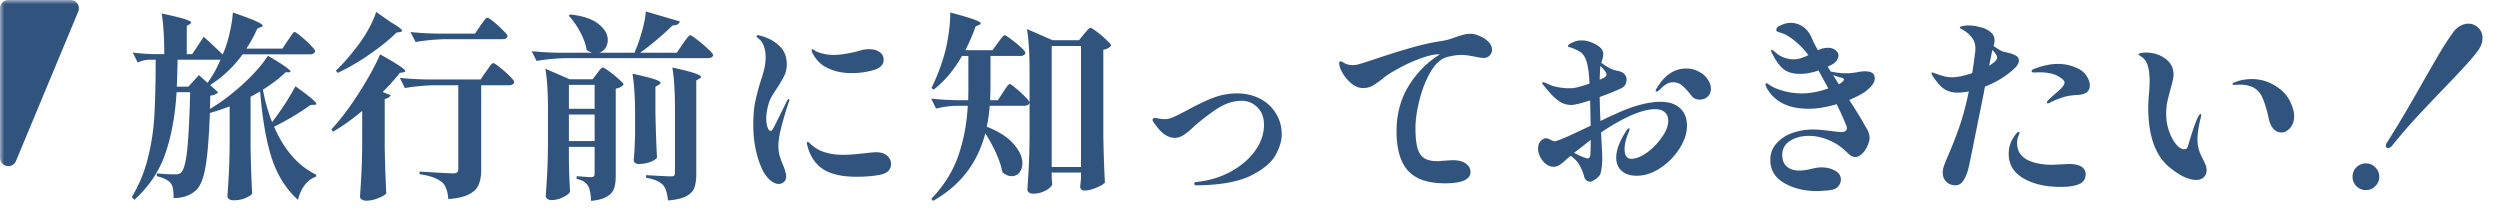 <svg xmlns="http://www.w3.org/2000/svg" width="301" height="25" fill="none"><mask id="a" width="301" height="25" x="0" y="0" maskUnits="userSpaceOnUse" style="mask-type:alpha"><path fill="#D9D9D9" d="M0 0h301v25H0z"/></mask><g fill="#31547F" mask="url(#a)"><path d="M287.544 17.824q-.288 0-.288-.288 0-.216.144-.384 1.776-2.784 4.272-7.2a338 338 0 0 1 2.136-3.696 36 36 0 0 1 1.56-2.376q.384-.528.864-.768.48-.264.96-.264.696 0 1.2.504.504.48.504 1.224 0 .768-.552 1.536-.552.744-1.416 1.68a121 121 0 0 1-2.544 2.712 252 252 0 0 0-3.552 3.744 70 70 0 0 0-2.856 3.336q-.24.24-.432.24m-2.688 5.064q-.672 0-1.152-.48a1.53 1.53 0 0 1-.456-1.128q0-.672.456-1.128.48-.48 1.152-.48t1.128.48q.48.456.48 1.128t-.48 1.128q-.456.48-1.128.48M264.432 21.664q-.672 0-1.56-.408-.864-.432-1.824-1.248-2.4-2.112-2.4-7.08 0-.624.096-1.728.024-.288.048-.648.024-.384.024-.864 0-1.032-.216-1.752-.216-.744-.792-1.128-.336-.192-.336-.288 0-.072.264-.12.288-.072.6-.072 1.368 0 2.352.72 1.008.72 1.008 1.92 0 .504-.36 1.728-.264.984-.408 1.632a8 8 0 0 0-.12 1.416q0 1.032.336 2.016.336.96.84 1.584t1.008.624q.36 0 .456-.432.696-2.376 1.104-3.264.264-.552.384-.552.072 0 .072.144 0 .24-.096.528-.336 1.464-.336 2.376 0 .816.288 1.608.12.288.36.768.24.456.336.744.12.288.12.6 0 .528-.36.864-.336.312-.888.312m10.296-5.712q-1.128 0-1.536-1.512l-.144-.648q-.312-1.296-.672-2.064a2.4 2.4 0 0 0-1.08-1.2q-.672-.336-1.608-.336l-.696.024q-.192 0-.192-.096 0-.144.288-.216.888-.384 2.064-.384 1.704 0 3.192 1.08.96.696 1.416 1.68.456.96.456 1.728 0 .84-.48 1.392t-1.008.552M242.208 8.536q-1.296 1.128-3.216 1.896a7 7 0 0 0-.12.648q-.264 1.32-1.032 5.112-.744 3.768-.912 4.344-.264.864-.624 1.32a1.05 1.05 0 0 1-.888.456q-.6 0-1.056-.408-.456-.432-.456-1.128 0-.288.096-.648.12-.36.384-1.008a54 54 0 0 0 1.536-3.888q.624-1.824 1.128-4.224-.72.144-1.392.144a2.9 2.9 0 0 1-1.536-.408q-.648-.432-1.44-1.608-.12-.192-.12-.288 0-.12.096-.12.072 0 .144.048.096.024.216.072.696.24 1.128.36.456.096.936.096.36 0 1.008-.12.816-.192 1.368-.384a64 64 0 0 0 .336-2.376q.048-.24.048-.576 0-.792-.456-1.368-.432-.576-1.272-1.008-.144-.096-.144-.168 0-.096.336-.168.36-.072.792-.072t.936.12q.528.096.96.264.456.192.792.528.36.312.36.936 0 .216-.12.624.192.144.696.456.336.192.6.264.288.048.36.072.72.168 1.056.384.336.192.336.6 0 .528-.864 1.224m-2.712-.624q.96-.6.96-.96a.67.67 0 0 0-.144-.408q-.12-.216-.432-.528zm10.824.408a2.4 2.4 0 0 1 .96.912q.336.552.336 1.056 0 .576-.432.864-.408.264-1.128.288-.96.048-1.56.24-1.176.384-1.656.672-.24.096-.264.096-.12 0-.12-.096 0-.072.072-.216l.576-.552q.144-.12.552-.48.432-.36.672-.648.24-.312.24-.528t-.384-.504a3.2 3.2 0 0 0-1.272-.576 6.4 6.4 0 0 0-1.296-.144l-.72.024q-.288 0-.288-.144 0-.192.312-.288 1.512-.6 2.856-.6 1.368 0 2.544.624M249 19.744q1.584 0 1.944.672a.87.87 0 0 1 .168.552q0 .864-.792 1.2-.768.336-2.232.336-2.688 0-4.464-1.032t-1.776-2.952q0-1.032.504-1.848.48-.792.696-.792.096 0 .096.096 0 .072-.12.384-.12.288-.144.504a2.596 2.596 0 0 0 .192 1.392q.24.48.768.84.408.288 1.272.528a8.4 8.4 0 0 0 1.992.216l1.008-.048zM225.72 9.424q0 .432-.336.84a4.5 4.5 0 0 1-.744.72q-.648.48-1.992 1.056.696 1.056 1.464 2.328l.408.72q.336.528.456.864t.12.624q0 .456-.264 1.008a2.8 2.8 0 0 1-.648.936q-.408.384-.816.384-.432 0-.888-.456-1.032-1.056-2.256-1.56-1.224-.528-2.424-.528-1.32 0-2.28.6-.936.6-.936 1.704 0 .912.552 1.392t1.512.48q.576 0 1.392-.192.768-.192 1.248-.192.936 0 1.632.384.72.384.72 1.08 0 .432-.288.792t-.84.456q-.336.072-.912.096-.576.048-.864.048-2.352-.024-3.984-1.008-1.608-.96-1.608-2.736 0-1.152.72-1.968.72-.84 1.896-1.272a7.6 7.6 0 0 1 2.592-.432q.744 0 2.544.24l.744.072q.72 0 .72-.456 0-.24-.192-.624-.264-.696-1.032-2.28-1.848.552-3.384.552-3.312 0-4.776-2.088-.408-.576-.408-.888 0-.096.096-.096.12 0 .36.192.672.456 1.752.744t2.184.288q1.464 0 3.168-.6l-.888-1.632-.288-.528q-1.176.408-2.232.408-1.272 0-1.992-.576-.72-.6-1.344-1.848a3 3 0 0 0-.096-.168.8.8 0 0 1-.048-.216q0-.096.072-.096.096 0 .24.144.168.12.384.312.288.264.864.48t1.176.216q.744 0 1.752-.504a8.7 8.7 0 0 0-1.104-1.248 9 9 0 0 0-1.2-.96 3.5 3.5 0 0 0-1.08-.504 1.6 1.6 0 0 1-.384-.144.23.23 0 0 1-.096-.192q0-.336.6-.576.6-.264 1.128-.264a2.54 2.54 0 0 1 1.44.432q.648.432 1.056 1.272.312.768.792 1.584l.36-.144q.432-.144.864-.144.528 0 .888.288.36.264.36.648 0 .288-.192.576t-.576.504l-.528.264.36.576q.96.216 1.896.216.336 0 .72-.048t.528-.072q.552-.12.984-.12.576 0 .864.192.312.192.312.648m-4.32.72.168-.096q.432-.288.432-.456t-.288-.24a9 9 0 0 1-1.008-.312zM199.92 12.256q1.536 0 2.352.768.84.744.84 2.136 0 1.296-.888 2.712a8.1 8.1 0 0 1-2.304 2.352q-1.416.936-2.88.936-1.104 0-1.776-.576t-.672-1.608q0-1.368 1.224-3.24.192-.288.312-.288.072 0 .072.096 0 .12-.216.648a5 5 0 0 0-.264.84q-.12.48-.12.912 0 1.176.816 1.176t1.872-.744a7.6 7.6 0 0 0 1.8-1.848q.768-1.08.768-1.968 0-.72-.432-1.056-.408-.36-1.152-.36-.816 0-1.896.36-1.056.36-2.208.984-1.296.696-2.4 1.464l.048.96a93 93 0 0 1 .096 2.088q0 .816-.096 1.344-.072.528-.192.72a1.8 1.8 0 0 1-.624.576q-.384.24-.528.24a.86.86 0 0 1-.432-.144.79.79 0 0 1-.312-.504 5.8 5.8 0 0 0-.576-1.392q-.312-.552-1.032-1.08-.384.288-.6.504-.456.408-.792.624a1.26 1.26 0 0 1-.672.192q-.72 0-1.296-.696-.576-.72-.576-1.512 0-.552.312-.888.336-.336.672-.336.168 0 .528.192.36.168.456.168a.7.7 0 0 0 .264-.048q.528-.168 1.704-.696l2.4-1.128-.072-3.048q-.888.288-1.392.408-.648.144-.84.144-.36 0-.744-.096a2.7 2.7 0 0 1-.648-.288 6 6 0 0 1-.888-.72q-.36-.384-1.056-1.224-.192-.192-.192-.312 0-.096.12-.096t.312.096l.384.168q.456.216 1.104.336.672.12 1.296.12.384 0 .528-.024.6-.072 1.944-.528-.096-2.424-.624-3.288a1.6 1.6 0 0 0-.528-.552 4.3 4.3 0 0 0-.6-.312 5 5 0 0 0-.336-.144 5 5 0 0 0-.336-.096q-.168-.048-.168-.096 0-.24.528-.456.528-.264 1.104-.264.672 0 1.296.288.648.264.984.6.336.312.336.792a2 2 0 0 1-.096.552q-.096.312-.144.456.408.312.84.552.264.168.528.264.288.096.624.168.6.12.816.408.24.288.24.576 0 .48-.192.744t-.6.432q-.864.408-2.448.984v.072q.048 1.92.096 2.808.144-.048.792-.384 1.656-.744 1.824-.816 2.688-1.104 4.608-1.104m-6.648-3.648q-.168-.264-.576-.672-.048.288-.096 1.656.096-.048.336-.144t.36-.216.12-.264-.144-.36m9.744-.36a3.1 3.1 0 0 1 1.488.36q.696.336 1.08.912.408.576.408 1.2 0 .576-.408.936a1.37 1.37 0 0 1-.936.336q-.624 0-.96-.432-.72-.912-1.176-1.272-.432-.384-1.104-.384-.72 0-1.464.792-.072.072-.24.216-.168.12-.24.12a.2.2 0 0 1-.096-.024.2.2 0 0 1-.024-.096q0-.096.12-.288.768-1.248 1.632-1.8a3.46 3.46 0 0 1 1.92-.576m-11.544 10.464q.048-.48.048-1.872l-1.368 1.08q-.048.024-.624.48.408.24.936.456.552.216.696.216.12 0 .192-.096a.45.45 0 0 0 .12-.264M177 4.072q.6 0 1.2.288.624.264 1.032.696t.408.912a.98.98 0 0 1-.288.72.98.98 0 0 1-.72.288q-.264 0-.984-.144-.36-.072-.816-.144a5.6 5.6 0 0 0-.912-.072q-.696 0-1.752.264-1.08.336-1.944 1.8-.84 1.464-1.32 3.36t-.48 3.384q0 1.536.24 2.4.24.84.816 1.224.576.36 1.632.36l.6-.048q1.08-.072 1.2-.072 1.032 0 1.584.408t.552 1.008q0 1.368-3.096 1.368-3.048 0-4.44-1.536-1.368-1.536-1.368-4.728 0-3.096 1.464-5.472 1.488-2.4 3.768-3.792h-.336q-.888.048-2.424.648t-3.168 1.584q-.6.36-1.104.792a9 9 0 0 1-1.152.792q-.456.24-1.104.24-.624 0-1.224-.432a4.7 4.7 0 0 1-1.032-1.08q-.432-.648-.552-1.152a4 4 0 0 1-.048-.336q0-.096.048-.144.048-.072.12-.072.12 0 .312.12.504.336 1.152.336.216 0 .504-.048.36-.072 2.016-.624 2.352-.792 4.344-1.368a30 30 0 0 1 3.672-.84q.576-.072 1.128-.24l.72-.24q.6-.216.984-.312t.768-.096M144.072 22.312q-.288 0-.288-.192t.312-.216q2.256-.24 4.104-1.248 1.872-1.032 2.928-2.52t1.056-3.096q0-1.368-.816-2.136a2.63 2.63 0 0 0-1.896-.768q-1.56 0-3.192 1.128t-2.76 2.184q-.408.408-.984.792-.552.36-1.08.36-1.296 0-2.448-1.728-.24-.264-.24-.456 0-.096.072-.144a.23.23 0 0 1 .168-.072q.12 0 .504.072t.744.072q.48 0 1.056-.264.6-.264 1.68-.84 1.752-.96 3.072-1.464a7.9 7.9 0 0 1 2.904-.528q1.488 0 2.712.624a4.73 4.73 0 0 1 1.92 1.752q.72 1.128.72 2.592 0 1.104-.744 2.448-.72 1.344-2.952 2.472-2.208 1.104-6.312 1.176zM120.144 5.152q.096-.12.288-.384a3.4 3.4 0 0 1 .312-.384q.12-.144.216-.144.144 0 .768.48.624.456 1.176.96t.552.672q-.072.384-.624.384h-3.576v3.744q0 .48-.048 1.584h.936l.624-.96.288-.432q.192-.288.312-.408.12-.144.216-.144.144 0 .72.504.6.48 1.128 1.032.528.528.528.696-.096.384-.648.384h-4.152a16 16 0 0 1-.36 2.52q2.208.864 3.24 2.088 1.056 1.2 1.056 2.304 0 .672-.36 1.128-.36.432-.912.432-.576 0-1.128-.456-.384-2.016-2.064-4.704-1.392 5.376-6.288 8.136l-.216-.24q2.256-2.352 3.24-5.16.984-2.832 1.152-6.048h-1.368q-1.152.024-2.448.336l-.6-1.2q1.272.144 3.024.192h1.44q.024-.528.024-1.584V6.736h-.768q-1.416 2.496-3.408 4.056l-.264-.192a25 25 0 0 0 1.512-3.912q.336-1.128.552-2.64.216-1.536.192-2.544 3.672.96 3.672 1.296 0 .12-.192.192l-.432.192a21 21 0 0 1-1.224 2.856h3.264zm6.48 16.128q.024.288.024.528.024.24.048.36-.048.24-.384.504-.312.264-.84.456a3 3 0 0 1-1.056.192q-.336 0-.528-.144t-.192-.336q.096-1.416.168-2.736.072-1.344.096-3.504V8.416q0-3.024-.312-4.92l3.072 1.344h3.192l.6-.744q.12-.144.384-.432.264-.312.408-.312t.768.48q.624.456 1.152.984.552.504.552.672-.24.36-.936.504v10.344q.048 2.976.192 5.64-.192.264-.984.6-.792.36-1.464.36-.528 0-.528-.48l.096-.96v-.72h-3.528zm0-15.744v14.568h3.528V5.536zM93.744 22.144q-.504 0-1.104-.528a4.1 4.1 0 0 1-.912-1.32q-1.032-2.304-1.032-5.28 0-1.56.216-2.688.24-1.152.672-2.568.312-.912.456-1.56a6.5 6.5 0 0 0 .144-1.368 3.8 3.8 0 0 0-.192-1.2q-.192-.6-.6-.936a2 2 0 0 0-.192-.168q-.12-.12-.12-.192 0-.048.048-.072a.5.5 0 0 1 .144-.024q.072 0 .408.096 1.296.36 2.16 1.2.888.816.888 2.208 0 .744-.288 1.344t-.864 1.488q-.408.6-.672 1.056-.24.432-.384.936-.264.936-.264 1.704 0 .552.144 1.032.168.456.384.456.096 0 .192-.12.096-.144.216-.36.384-.744.816-1.632.456-.912.696-1.416a.8.8 0 0 1 .144-.216q.072-.096.12-.096.072 0 .072.096a1 1 0 0 1-.072.288q-.432 1.248-.84 2.784t-.408 2.448q0 .672.144 1.2.144.504.432 1.176a5 5 0 0 1 .24.696q.12.336.12.624 0 .432-.264.672a.93.93 0 0 1-.648.24M102.552 8.8q-1.68 0-2.88-.6a3.4 3.4 0 0 1-1.152-.816 4.5 4.5 0 0 1-.696-.984.9.9 0 0 1-.096-.36q0-.12.072-.12.048 0 .24.12t.312.192a5.6 5.6 0 0 0 2.064.384q.624 0 1.56-.168.96-.168 1.752-.408.408-.12.888-.12.792 0 1.272.336.504.336.504.96 0 .864-1.224 1.224a9.2 9.2 0 0 1-2.616.36m.504 12.48q-2.256 0-3.672-.744-1.416-.768-2.04-2.52-.192-.624-.192-.792 0-.144.096-.144t.216.144q.144.12.216.192.48.408.984.672.504.24 1.296.408.696.144 1.584.144.912 0 2.592-.192 1.008-.12 1.344-.12.864 0 1.32.408.48.408.48 1.008 0 .984-1.2 1.272-1.2.264-3.024.264M82.2 5.296q.096-.144.312-.432a3.5 3.5 0 0 1 .36-.456q.144-.168.24-.168.144 0 .84.552.696.528 1.296 1.104.624.576.624.744-.096.36-.648.36H68.208a24 24 0 0 0-3.6.336l-.6-1.176q1.32.144 3.192.192h4.104a2.6 2.6 0 0 1-.672-.336q-.168-1.056-.792-2.184-.6-1.128-1.368-1.944l.216-.144q2.304.264 3.384 1.152 1.104.888 1.104 1.92 0 .552-.288.984-.288.408-.744.552h4.248l.048-.096.048-.144q.48-1.128.84-2.448t.432-2.28l4.104 1.2q-.168.48-.888.48-.72.72-1.8 1.632a27 27 0 0 1-2.112 1.656h4.416zM68.496 19.528q.048 2.256.144 3.528-.12.336-.816.672-.672.36-1.44.36a.78.78 0 0 1-.48-.144q-.192-.144-.192-.336.096-1.416.168-2.736.072-1.344.096-3.504v-4.176q0-3.024-.312-4.92l2.928 1.272h2.76l.528-.696q.096-.12.24-.312.168-.216.264-.312t.192-.096q.144 0 .768.456t1.176.96q.552.48.552.648-.312.36-.936.48V21.16q0 .984-.216 1.56-.216.6-.864.96-.624.384-1.896.504-.048-1.296-.36-1.8-.36-.648-1.368-.84v-.336q1.368.12 1.776.12.216 0 .288-.096.096-.096.096-.336V17.68h-3.096zm12.768-6.48q0-3.024-.312-4.92 1.968.432 2.712.696t.744.432q0 .072-.168.192l-.408.24v11.28q0 1.032-.24 1.656t-.984 1.008q-.72.384-2.184.504-.12-1.296-.576-1.848a2.6 2.6 0 0 0-.792-.528q-.456-.216-1.272-.36v-.312q2.52.144 3 .144.264 0 .36-.072.12-.096.12-.336zm-4.8.744q0-3.024-.312-4.92 1.944.432 2.664.672t.72.432q0 .096-.192.216l-.432.264v2.88q.048 2.976.192 5.64-.144.264-.816.528a4 4 0 0 1-1.368.24q-.312 0-.48-.144a.46.46 0 0 1-.144-.336q.12-1.176.168-3.096zm-4.872-.696v-2.88h-3.096v2.88zm-3.096.696v3.192h3.096v-3.192zM47.064 2.68q1.344.768 1.344 1.032 0 .096-.24.144l-.432.072q-1.32 1.296-3.24 2.616a26 26 0 0 1-3.84 2.232l-.216-.264q1.128-1.056 2.568-2.928a16 16 0 0 0 1.368-2.088q.624-1.128.912-2.064zm10.776.408.312-.432a3.4 3.4 0 0 1 .312-.384q.12-.144.216-.144.144 0 .744.48t1.128 1.032q.552.528.552.696-.072.384-.624.384h-6.84a24 24 0 0 0-3.6.336l-.624-1.2q1.32.144 3.192.192h4.584zM43.608 13.36q-1.824 1.512-3.504 2.496l-.216-.264q1.68-1.824 3.336-4.416t2.544-4.632q3.024 1.68 3.024 2.016 0 .096-.216.144l-.432.072q-.792 1.008-2.064 2.304l.96.384q-.168.336-.72.456v5.736q.048 2.976.192 5.64-.216.264-.96.552-.72.312-1.44.312-.36 0-.576-.144-.192-.144-.192-.336.096-1.416.168-2.736.072-1.344.096-3.504zm8.736-3.096a24 24 0 0 0-3.6.336l-.6-1.224q1.32.144 3.192.192h6.528l.672-.984q.12-.144.312-.432t.312-.408q.144-.144.24-.144.144 0 .768.504.648.504 1.2 1.056t.552.72q-.096.384-.648.384h-3.336v10.2q0 1.08-.312 1.776-.288.72-1.152 1.152-.864.456-2.496.576-.12-1.488-.744-2.016a3.7 3.7 0 0 0-1.032-.576q-.6-.24-1.68-.408v-.312q3.432.216 4.08.216.576 0 .576-.48V10.264zM34.656 4.864q.096-.12.288-.408.192-.312.312-.456t.216-.144q.144 0 .744.504.624.504 1.176 1.08.552.552.552.72-.096.384-.648.384h-8.088a14.1 14.1 0 0 1-3.912 3.696l.96.864q-.264.336-.936.408l-.048 1.608q2.016-1.2 3.984-3t3-3.408q2.712 1.584 2.712 1.896 0 .096-.192.096h-.384q-1.128 1.08-2.736 2.088.36 2.016 1.104 3.912a33 33 0 0 0 1.608-2.28 28 28 0 0 0 1.2-2.04q2.52 1.8 2.52 2.112 0 .12-.24.12l-.48.024q-.768.576-1.992 1.32-1.2.72-2.376 1.296.888 2.064 2.184 3.552 1.296 1.464 2.904 2.232l-.048.24q-.744.24-1.32.96t-.84 1.824q-2.136-1.92-3.144-4.968t-1.416-8.088l-1.152.648v6.024q.048 2.976.192 5.64-.192.264-.816.528-.6.264-1.464.264-.312 0-.504-.144t-.192-.336q.096-1.416.168-2.736.072-1.344.096-3.504v-4.584q-1.2.456-2.376.792-.168 4.44-.528 6.48-.336 2.016-1.08 2.76-1.032 1.008-2.76 1.008a7 7 0 0 0-.072-1.104q-.072-.432-.288-.696-.408-.528-1.68-.84l.024-.336q1.128.12 2.208.12.288 0 .432-.048a.58.58 0 0 0 .288-.192q.48-.456.72-2.688t.36-6.96h-1.632Q21 15.352 19.896 18.52q-1.08 3.144-3.72 5.544l-.312-.336a16.9 16.9 0 0 0 1.944-4.704q.624-2.52.768-4.944t.168-6.12v-.768h-.816a3.5 3.5 0 0 0-1.344.336l-.6-1.2a26 26 0 0 0 2.592.192h1.2q0-3.024-.312-4.896 3.552.744 3.552 1.08 0 .096-.168.192l-.36.24V6.52h.648l1.392-2.088a59 59 0 0 1 2.28 2.136 1 1 0 0 0 .048-.12.6.6 0 0 1 .072-.144 14 14 0 0 0 .744-2.448q.312-1.344.36-2.352 2.04.696 2.808 1.056.792.36.792.528 0 .096-.192.168l-.456.168a15 15 0 0 1-1.32 2.424h4.344zM21.384 7.192a146 146 0 0 1-.096 3.24h1.392l1.272-1.392 1.032.936q.888-1.2 1.56-2.784zM0 19V1a1 1 0 0 1 1-1h7.5a1 1 0 0 1 .923 1.385l-7.5 18C1.503 20.394 0 20.093 0 19"/></g></svg>